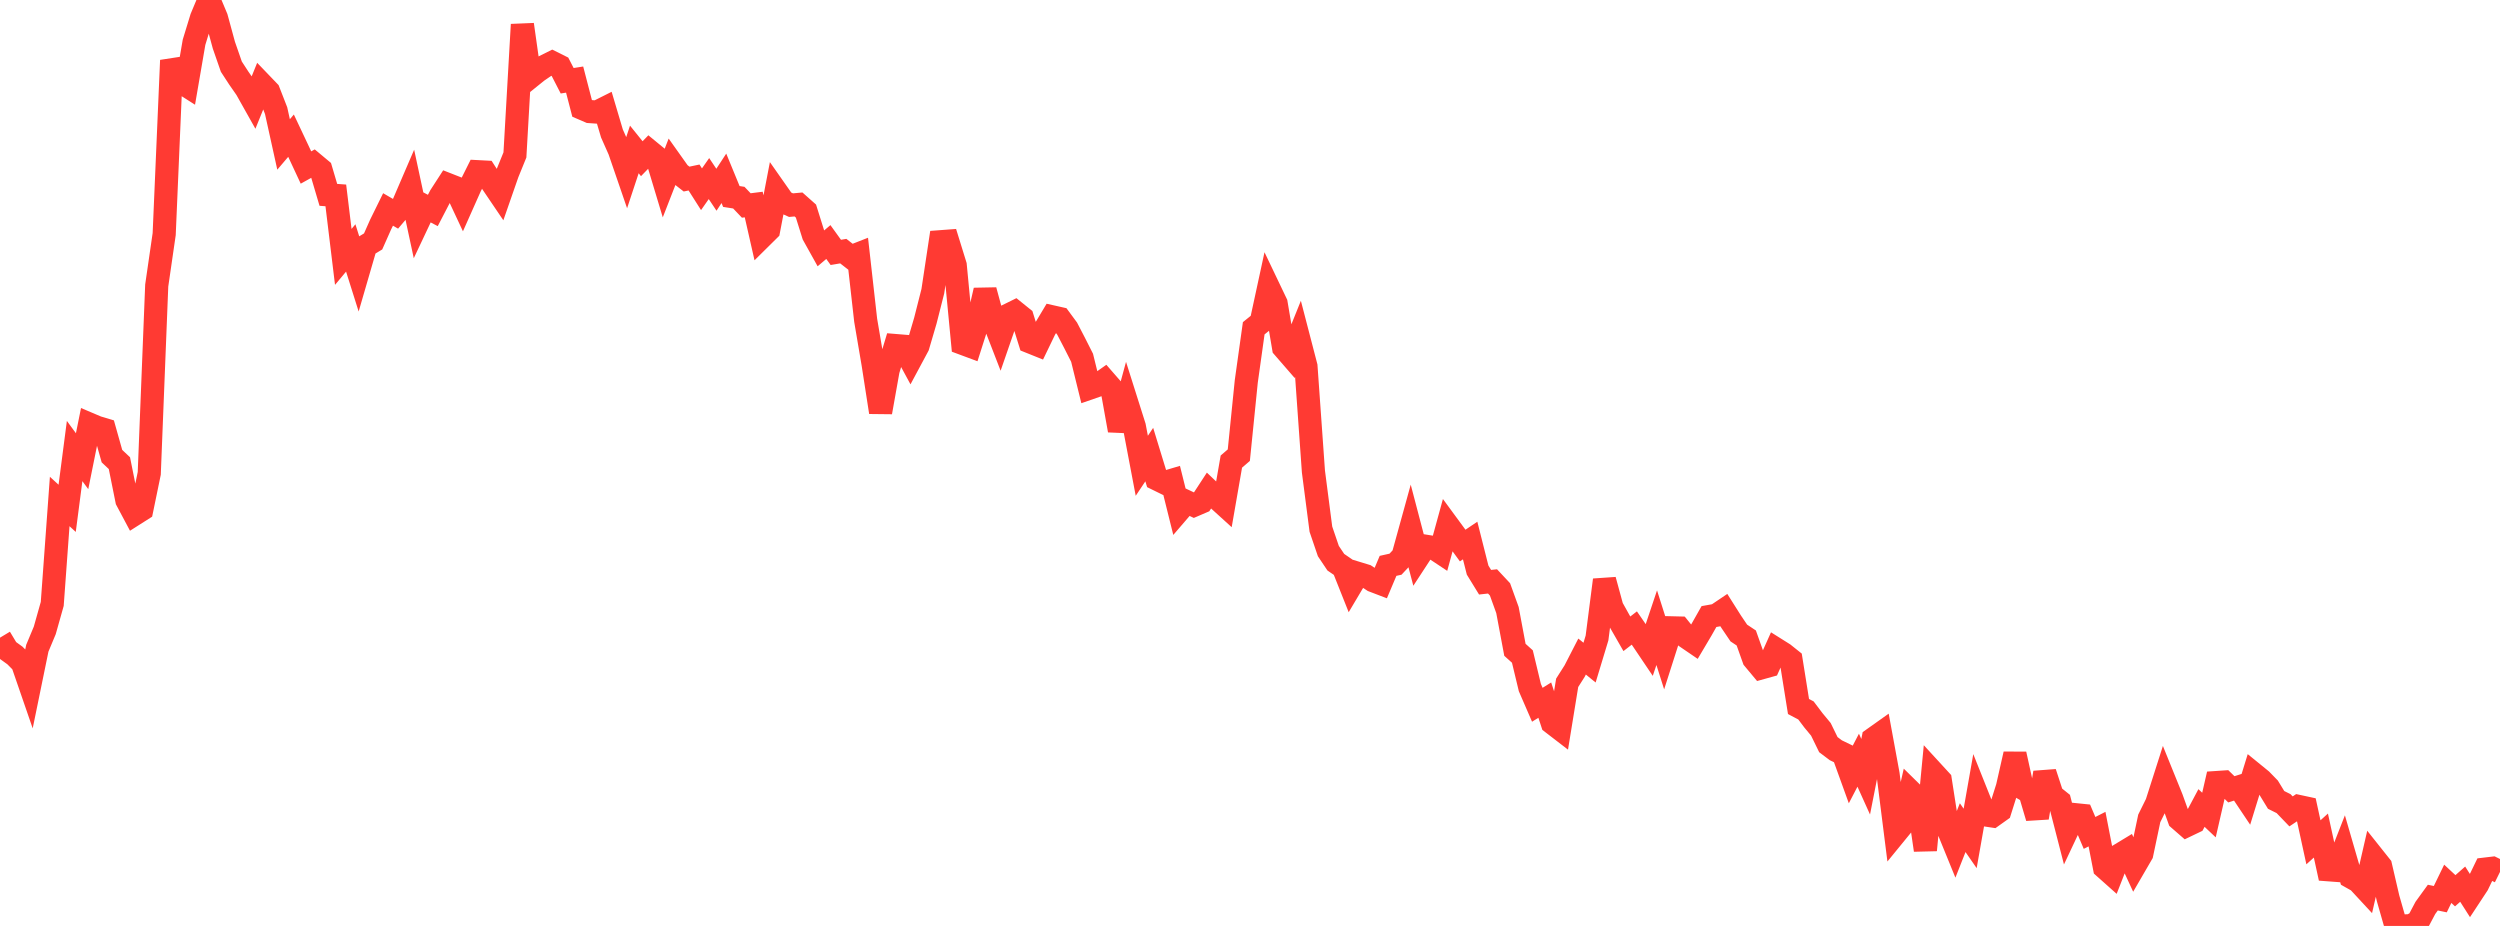 <?xml version="1.0" standalone="no"?>
<!DOCTYPE svg PUBLIC "-//W3C//DTD SVG 1.1//EN" "http://www.w3.org/Graphics/SVG/1.1/DTD/svg11.dtd">

<svg width="135" height="50" viewBox="0 0 135 50" preserveAspectRatio="none" 
  xmlns="http://www.w3.org/2000/svg"
  xmlns:xlink="http://www.w3.org/1999/xlink">


<polyline points="0.0, 34.434 0.403, 35.105 0.806, 35.396 1.209, 35.802 1.612, 36.97 2.015, 35.005 2.418, 34.04 2.821, 32.611 3.224, 27.08 3.627, 27.45 4.03, 24.356 4.433, 24.905 4.836, 22.908 5.239, 23.079 5.642, 23.2 6.045, 24.631 6.448, 25.01 6.851, 27.014 7.254, 27.771 7.657, 27.515 8.06, 25.56 8.463, 15.419 8.866, 12.641 9.269, 3.26 9.672, 4.366 10.075, 4.623 10.478, 2.283 10.881, 0.965 11.284, 0.0 11.687, 0.961 12.09, 2.441 12.493, 3.6 12.896, 4.219 13.299, 4.798 13.701, 5.514 14.104, 4.52 14.507, 4.94 14.91, 5.974 15.313, 7.8 15.716, 7.327 16.119, 8.181 16.522, 9.046 16.925, 8.822 17.328, 9.159 17.731, 10.522 18.134, 10.552 18.537, 13.872 18.94, 13.389 19.343, 14.667 19.746, 13.281 20.149, 13.037 20.552, 12.129 20.955, 11.31 21.358, 11.544 21.761, 11.068 22.164, 10.131 22.567, 12.007 22.97, 11.153 23.373, 11.365 23.776, 10.588 24.179, 9.965 24.582, 10.123 24.985, 10.985 25.388, 10.079 25.791, 9.271 26.194, 9.292 26.597, 9.919 27.0, 10.514 27.403, 9.356 27.806, 8.366 28.209, 1.326 28.612, 4.178 29.015, 3.853 29.418, 3.577 29.821, 3.376 30.224, 3.577 30.627, 4.361 31.03, 4.297 31.433, 5.85 31.836, 6.024 32.239, 6.052 32.642, 5.85 33.045, 7.208 33.448, 8.116 33.851, 9.289 34.254, 8.07 34.657, 8.57 35.06, 8.154 35.463, 8.485 35.866, 9.823 36.269, 8.789 36.672, 9.356 37.075, 9.67 37.478, 9.585 37.881, 10.219 38.284, 9.643 38.687, 10.246 39.09, 9.63 39.493, 10.61 39.896, 10.673 40.299, 11.096 40.701, 11.045 41.104, 12.82 41.507, 12.421 41.91, 10.321 42.313, 10.896 42.716, 11.078 43.119, 11.041 43.522, 11.399 43.925, 12.687 44.328, 13.411 44.731, 13.07 45.134, 13.629 45.537, 13.561 45.94, 13.875 46.343, 13.717 46.746, 17.294 47.149, 19.665 47.552, 22.26 47.955, 19.998 48.358, 18.66 48.761, 18.693 49.164, 19.437 49.567, 18.686 49.97, 17.314 50.373, 15.726 50.776, 13.054 51.179, 13.024 51.582, 14.327 51.985, 18.543 52.388, 18.693 52.791, 17.43 53.194, 15.677 53.597, 17.162 54.0, 18.203 54.403, 17.037 54.806, 16.838 55.209, 17.163 55.612, 18.457 56.015, 18.619 56.418, 17.784 56.821, 17.11 57.224, 17.201 57.627, 17.748 58.03, 18.524 58.433, 19.321 58.836, 20.958 59.239, 20.818 59.642, 20.534 60.045, 20.997 60.448, 23.24 60.851, 21.756 61.254, 23.03 61.657, 25.153 62.06, 24.548 62.463, 25.864 62.866, 26.062 63.269, 25.942 63.672, 27.562 64.075, 27.093 64.478, 27.283 64.881, 27.11 65.284, 26.492 65.687, 26.876 66.09, 27.242 66.493, 24.926 66.896, 24.579 67.299, 20.596 67.701, 17.727 68.104, 17.401 68.507, 15.539 68.91, 16.382 69.313, 18.768 69.716, 19.232 70.119, 18.232 70.522, 19.783 70.925, 25.461 71.328, 28.574 71.731, 29.757 72.134, 30.359 72.537, 30.635 72.94, 31.648 73.343, 30.969 73.746, 31.092 74.149, 31.355 74.552, 31.509 74.955, 30.556 75.358, 30.466 75.761, 30.035 76.164, 28.575 76.567, 30.111 76.97, 29.494 77.373, 29.559 77.776, 29.827 78.179, 28.358 78.582, 28.907 78.985, 29.46 79.388, 29.188 79.791, 30.784 80.194, 31.44 80.597, 31.396 81.0, 31.827 81.403, 32.943 81.806, 35.09 82.209, 35.452 82.612, 37.128 83.015, 38.058 83.418, 37.806 83.821, 39.037 84.224, 39.347 84.627, 36.872 85.03, 36.238 85.433, 35.454 85.836, 35.782 86.239, 34.45 86.642, 31.318 87.045, 32.799 87.448, 33.522 87.851, 34.225 88.254, 33.913 88.657, 34.499 89.06, 35.097 89.463, 33.895 89.866, 35.165 90.269, 33.903 90.672, 33.913 91.075, 34.412 91.478, 34.687 91.881, 34.006 92.284, 33.294 92.687, 33.222 93.09, 32.95 93.493, 33.587 93.896, 34.183 94.299, 34.451 94.701, 35.582 95.104, 36.065 95.507, 35.953 95.91, 35.056 96.313, 35.309 96.716, 35.631 97.119, 38.151 97.522, 38.364 97.925, 38.898 98.328, 39.385 98.731, 40.21 99.134, 40.514 99.537, 40.709 99.94, 41.825 100.343, 41.051 100.746, 41.944 101.149, 39.9 101.552, 39.614 101.955, 41.806 102.358, 44.998 102.761, 44.505 103.164, 42.737 103.567, 43.133 103.97, 45.906 104.373, 41.698 104.776, 42.137 105.179, 44.727 105.582, 45.715 105.985, 44.693 106.388, 45.275 106.791, 42.993 107.194, 44.003 107.597, 44.064 108.0, 43.777 108.403, 42.499 108.806, 40.721 109.209, 42.553 109.612, 42.79 110.015, 44.155 110.418, 41.722 110.821, 42.956 111.224, 43.279 111.627, 44.845 112.03, 43.989 112.433, 44.03 112.836, 44.978 113.239, 44.773 113.642, 46.845 114.045, 47.204 114.448, 46.174 114.851, 45.93 115.254, 46.801 115.657, 46.106 116.06, 44.194 116.463, 43.378 116.866, 42.117 117.269, 43.112 117.672, 44.231 118.075, 44.582 118.478, 44.389 118.881, 43.632 119.284, 44.013 119.687, 42.258 120.09, 42.231 120.493, 42.623 120.896, 42.495 121.299, 43.097 121.701, 41.793 122.104, 42.121 122.507, 42.535 122.91, 43.195 123.313, 43.396 123.716, 43.815 124.119, 43.547 124.522, 43.634 124.925, 45.485 125.328, 45.12 125.731, 46.967 126.134, 46.997 126.537, 45.967 126.94, 47.356 127.343, 47.583 127.746, 48.018 128.149, 46.264 128.552, 46.771 128.955, 48.507 129.358, 49.916 129.761, 50.0 130.164, 49.993 130.567, 49.789 130.97, 49.027 131.373, 48.471 131.776, 48.555 132.179, 47.725 132.582, 48.1 132.985, 47.745 133.388, 48.377 133.791, 47.765 134.194, 46.932 134.597, 46.884 135.0, 47.083" fill="none" stroke="#ff3a33" stroke-width="1.25"/>

</svg>